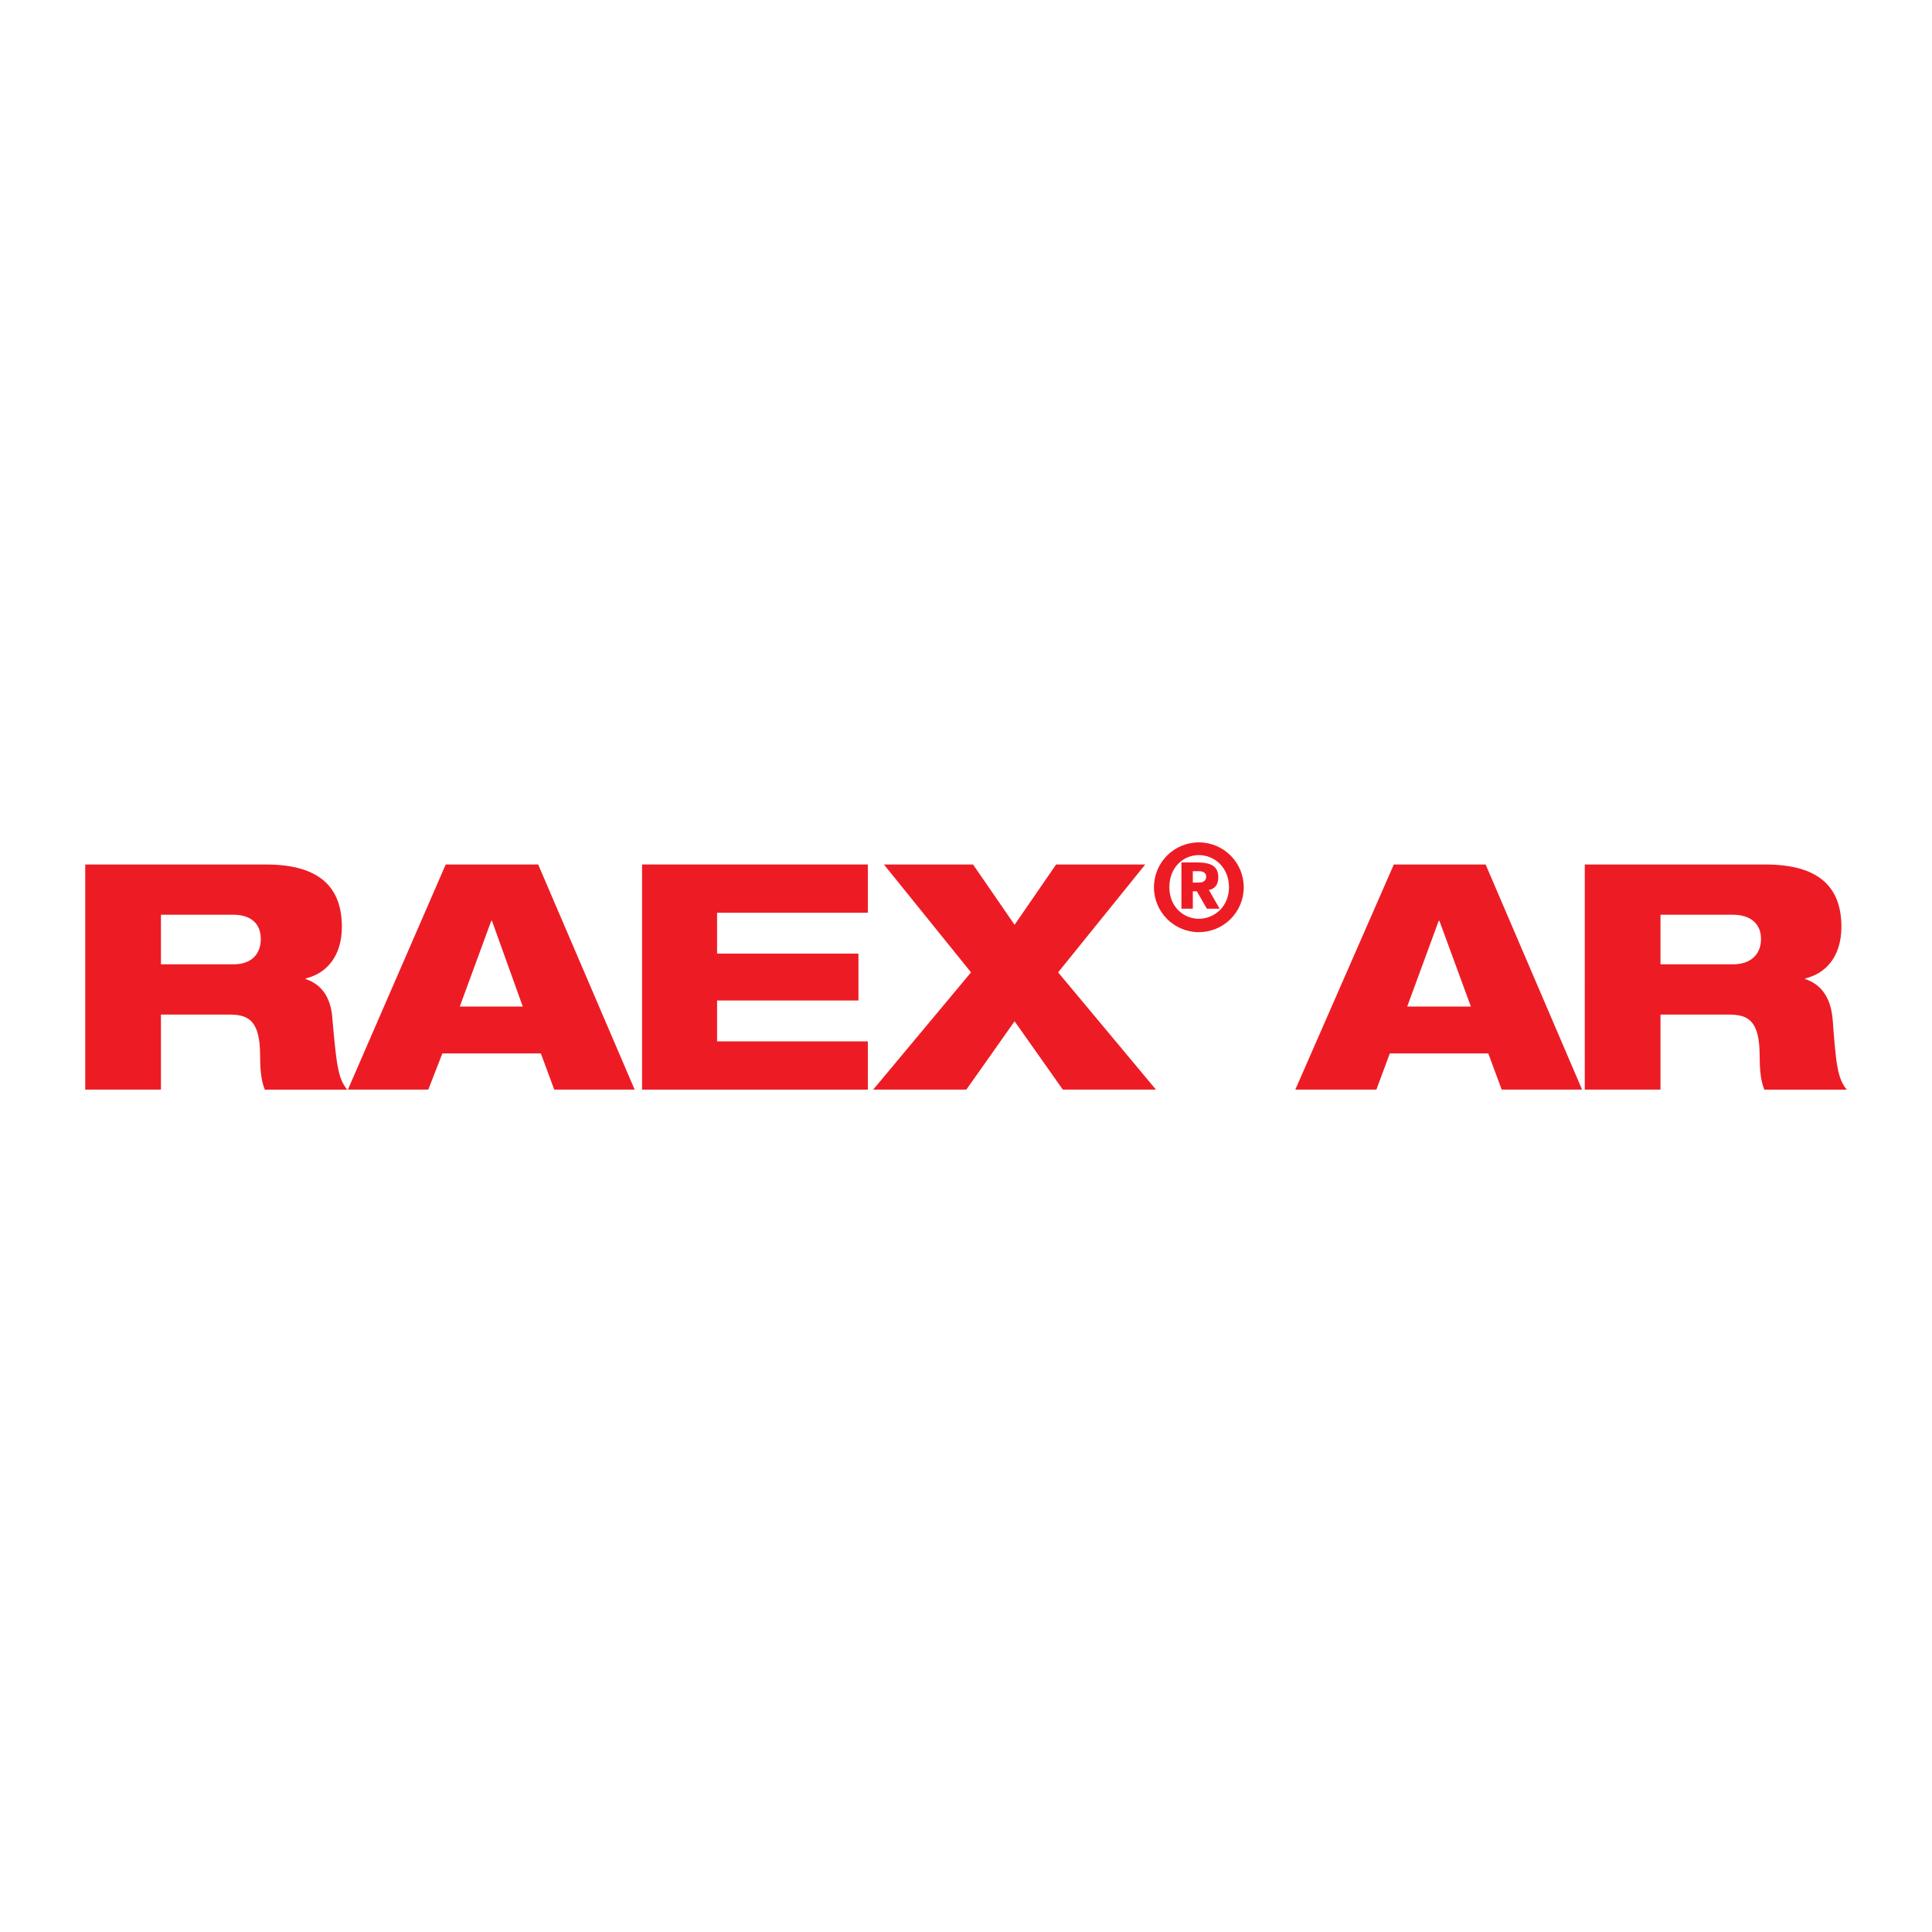 <?xml version="1.0" encoding="utf-8"?>
<!-- Generator: Adobe Illustrator 13.0.0, SVG Export Plug-In . SVG Version: 6.00 Build 14948)  -->
<!DOCTYPE svg PUBLIC "-//W3C//DTD SVG 1.0//EN" "http://www.w3.org/TR/2001/REC-SVG-20010904/DTD/svg10.dtd">
<svg version="1.0" id="Layer_1" xmlns="http://www.w3.org/2000/svg" xmlns:xlink="http://www.w3.org/1999/xlink" x="0px" y="0px"
	 width="192.756px" height="192.756px" viewBox="0 0 192.756 192.756" enable-background="new 0 0 192.756 192.756"
	 xml:space="preserve">
<g>
	<polygon fill-rule="evenodd" clip-rule="evenodd" fill="#FFFFFF" points="0,0 192.756,0 192.756,192.756 0,192.756 0,0 	"/>
	<path fill-rule="evenodd" clip-rule="evenodd" fill="#ED1C24" d="M129.234,108.711h8.089l1.337-3.609h9.827l1.337,3.609h8.022
		L148.22,86.25h-9.158L129.234,108.711L129.234,108.711z M146.749,100.422h-6.351l3.143-8.557h0.066L146.749,100.422
		L146.749,100.422z"/>
	<path fill-rule="evenodd" clip-rule="evenodd" fill="#ED1C24" d="M16.058,91.264h7.22c1.805,0,2.741,0.936,2.741,2.407
		c0,1.538-0.936,2.54-2.741,2.54h-7.22V91.264L16.058,91.264z M8.504,108.711h7.554v-7.486h6.819c1.938,0,3.075,0.602,3.075,4.145
		c0,1.07,0.067,2.406,0.468,3.342h8.222c-0.936-1.135-1.069-2.539-1.47-6.951c-0.134-2.475-1.271-3.609-2.674-4.078v-0.066
		c2.005-0.469,3.61-2.14,3.61-5.148c0-3.744-2.005-6.217-7.554-6.217H8.504V108.711L8.504,108.711z"/>
	<path fill-rule="evenodd" clip-rule="evenodd" fill="#ED1C24" d="M34.709,108.711h8.022l1.403-3.609h9.827l1.337,3.609h8.022
		L53.694,86.25h-9.225L34.709,108.711L34.709,108.711z M52.157,100.422h-6.284l3.142-8.557h0.066L52.157,100.422L52.157,100.422z"/>
	<polygon fill-rule="evenodd" clip-rule="evenodd" fill="#ED1C24" points="64.056,108.711 86.584,108.711 86.584,103.898 
		71.543,103.898 71.543,99.82 85.648,99.82 85.648,95.141 71.543,95.141 71.543,91.063 86.584,91.063 86.584,86.25 64.056,86.25 
		64.056,108.711 	"/>
	<polygon fill-rule="evenodd" clip-rule="evenodd" fill="#ED1C24" points="87.119,108.711 96.412,108.711 101.225,101.893 
		106.038,108.711 115.33,108.711 105.57,97.013 114.261,86.25 105.369,86.25 101.225,92.267 97.08,86.25 88.189,86.25 
		96.879,97.013 87.119,108.711 	"/>
	<path fill-rule="evenodd" clip-rule="evenodd" fill="#ED1C24" d="M115.13,88.523c0,2.474,2.005,4.479,4.479,4.479
		s4.479-2.005,4.479-4.479s-2.005-4.479-4.479-4.479S115.13,86.049,115.13,88.523L115.13,88.523z M116.667,88.523
		c0-2.005,1.403-3.209,2.941-3.209c1.537,0,3.008,1.204,3.008,3.209c0,1.938-1.471,3.142-3.008,3.142
		C118.07,91.665,116.667,90.461,116.667,88.523L116.667,88.523z M117.87,90.662h1.137v-1.738h0.401l1.002,1.738h1.271l-1.069-1.872
		c0.4-0.067,0.936-0.334,0.936-1.271c0-1.136-0.802-1.471-2.072-1.471h-1.604V90.662L117.87,90.662z M119.007,88.055v-1.137h0.602
		c0.468,0,0.735,0.201,0.735,0.535c0,0.401-0.268,0.602-0.735,0.602H119.007L119.007,88.055z"/>
	<path fill-rule="evenodd" clip-rule="evenodd" fill="#ED1C24" d="M165.668,91.264h7.22c1.805,0,2.808,0.936,2.808,2.407
		c0,1.538-1.003,2.54-2.808,2.54h-7.22V91.264L165.668,91.264z M158.113,108.711h7.555v-7.486h6.818
		c1.938,0,3.075,0.602,3.075,4.145c0,1.07,0.067,2.406,0.468,3.342h8.223c-0.936-1.135-1.069-2.539-1.403-6.951
		c-0.201-2.475-1.337-3.609-2.741-4.078v-0.066c2.005-0.469,3.609-2.14,3.609-5.148c0-3.744-2.005-6.217-7.554-6.217h-18.05V108.711
		L158.113,108.711z"/>
</g>
</svg>
